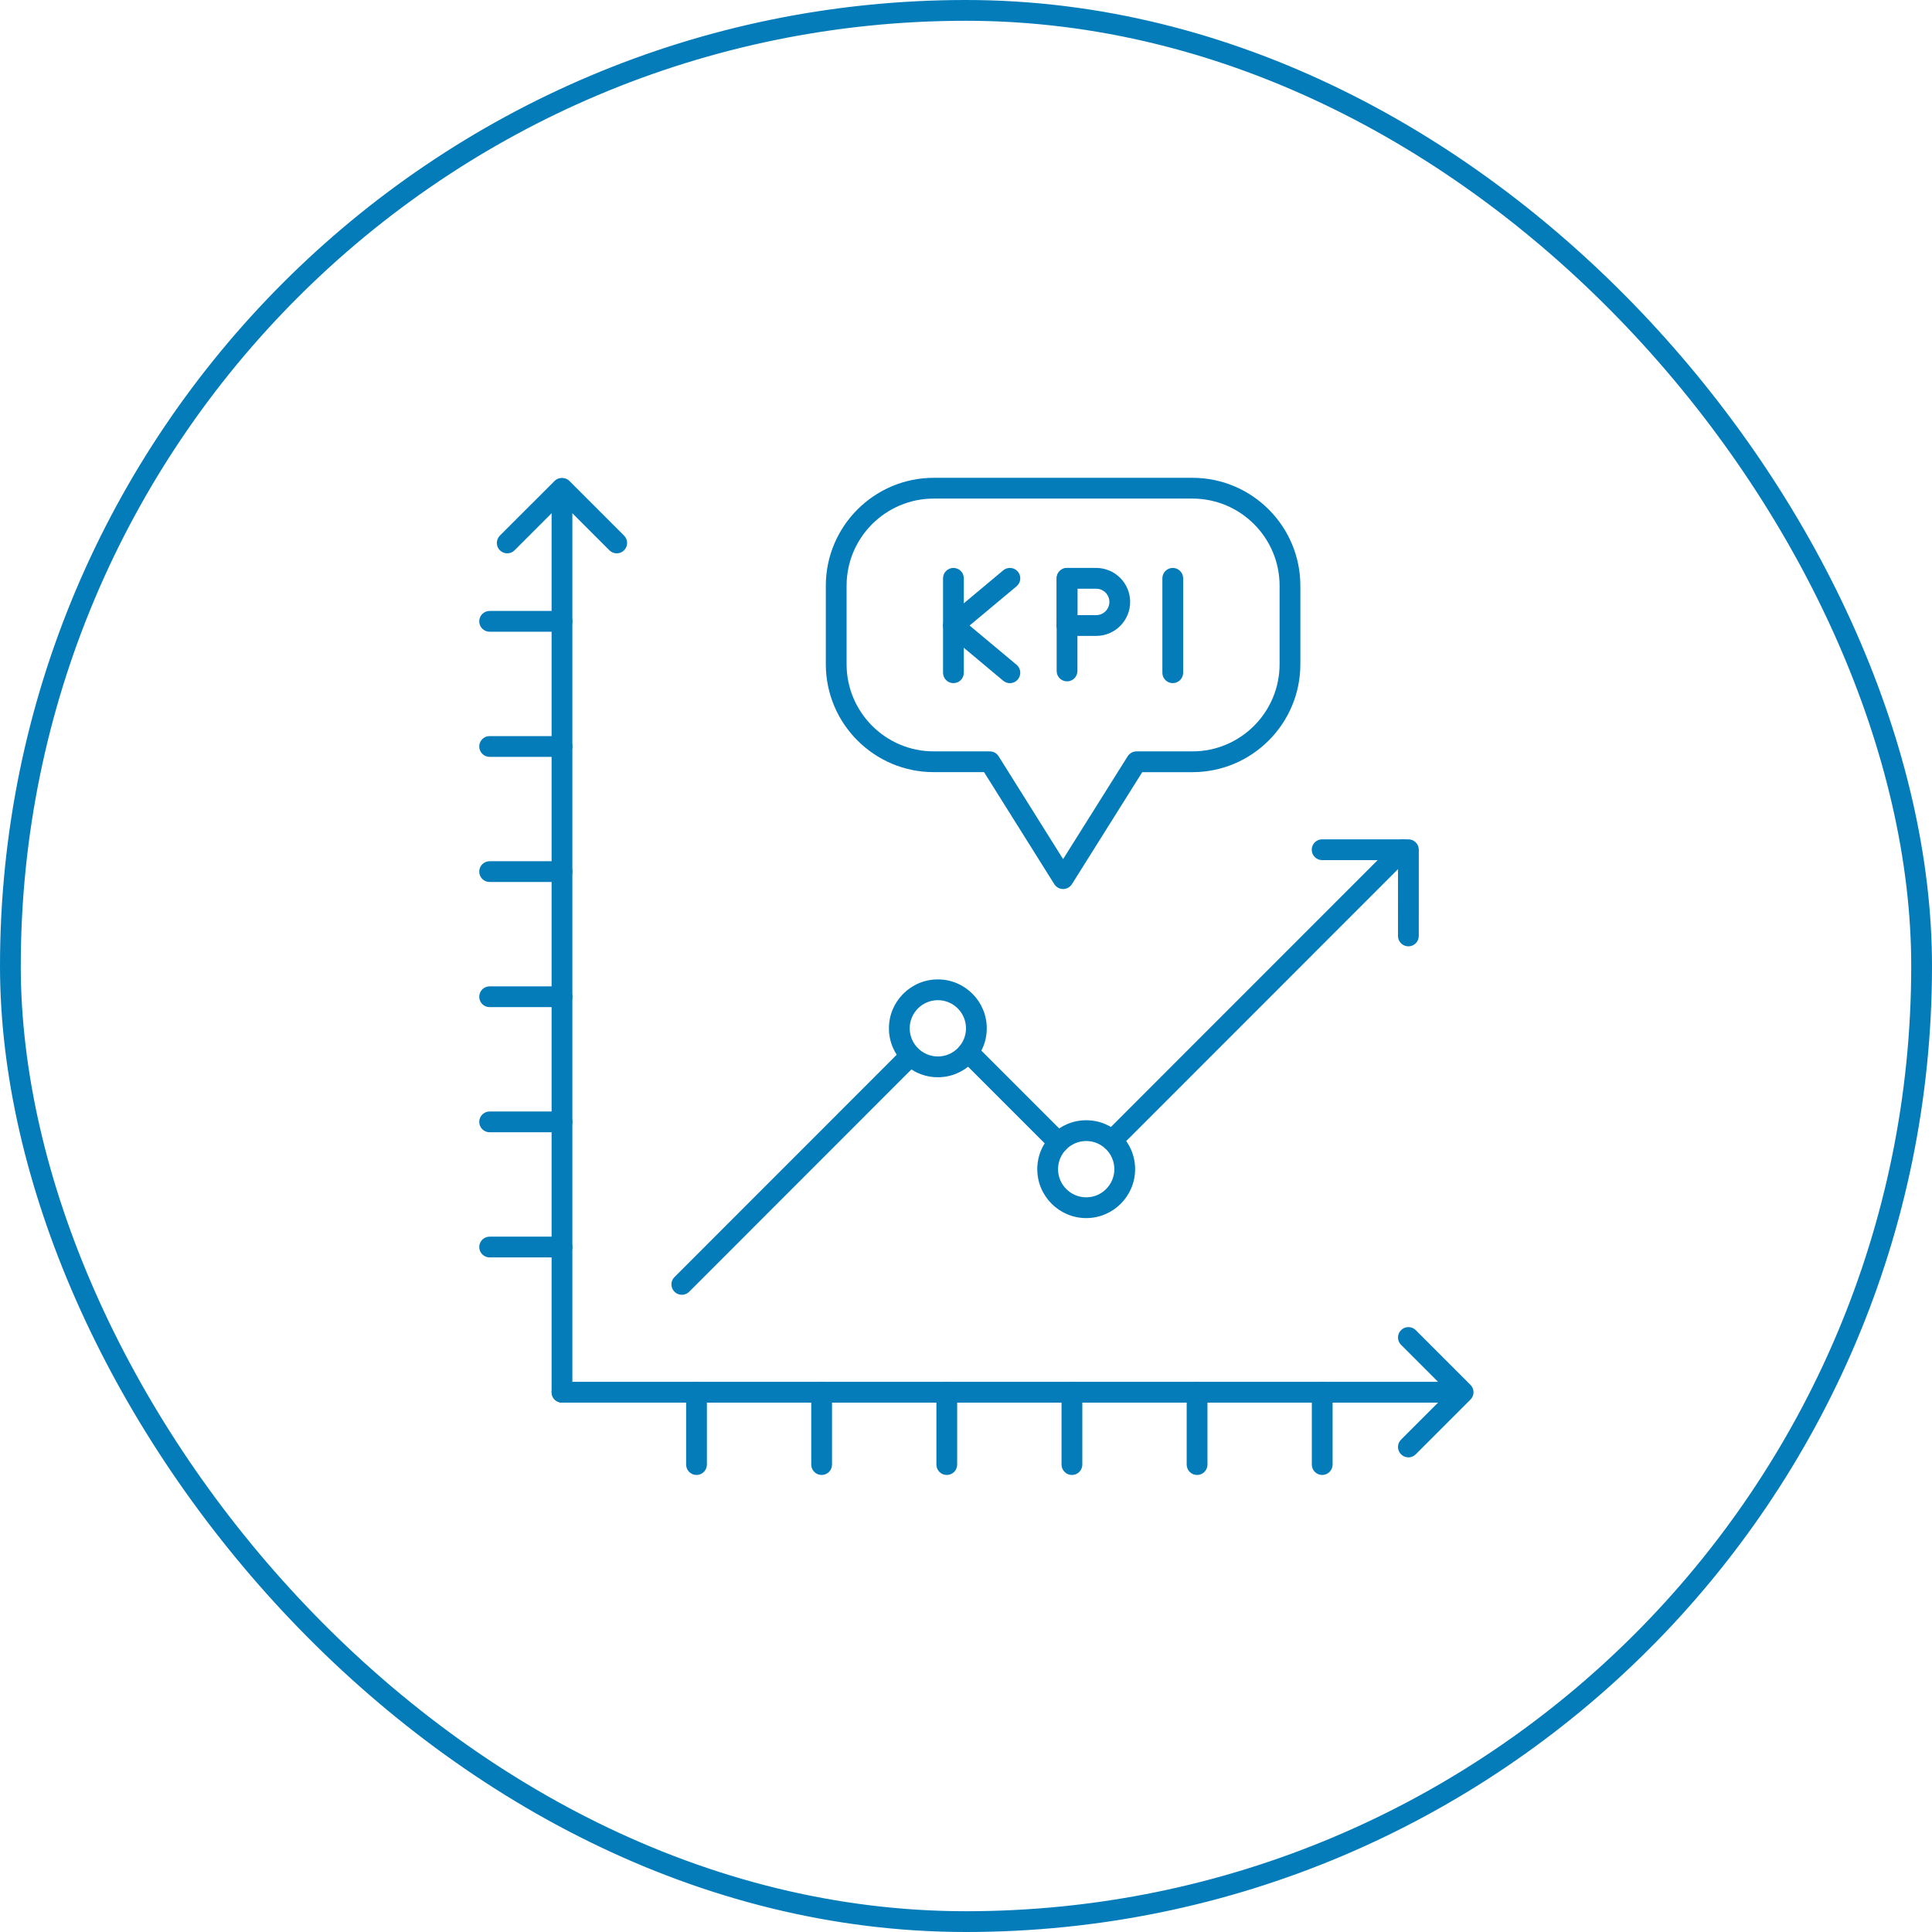 <svg width="93" height="93" viewBox="0 0 93 93" fill="none" xmlns="http://www.w3.org/2000/svg">
<rect x="0.5" y="0.5" width="92" height="92" rx="46" stroke="#047CBA"/>
<path d="M70.122 67.517H27.052C26.776 67.517 26.552 67.293 26.552 67.017C26.552 66.74 26.776 66.517 27.052 66.517H70.122C70.398 66.517 70.622 66.74 70.622 67.017C70.622 67.293 70.398 67.517 70.122 67.517Z" fill="#047CBA"/>
<path d="M27.052 67.516C26.776 67.516 26.552 67.293 26.552 67.016V23.947C26.552 23.671 26.776 23.447 27.052 23.447C27.328 23.447 27.552 23.671 27.552 23.947V67.017C27.552 67.293 27.328 67.516 27.052 67.516Z" fill="#047CBA"/>
<path d="M24.417 26.636C24.289 26.636 24.161 26.587 24.063 26.489C23.868 26.294 23.868 25.978 24.063 25.782L26.699 23.147C26.886 22.959 27.218 22.959 27.406 23.147L30.041 25.782C30.237 25.978 30.237 26.294 30.041 26.489C29.846 26.685 29.53 26.685 29.334 26.489L27.052 24.207L24.77 26.489C24.673 26.587 24.545 26.636 24.417 26.636Z" fill="#047CBA"/>
<path d="M67.796 70.153C67.668 70.153 67.54 70.103 67.442 70.006C67.246 69.811 67.246 69.495 67.442 69.299L69.724 67.017L67.442 64.735C67.246 64.54 67.246 64.224 67.442 64.028C67.638 63.833 67.954 63.833 68.149 64.028L70.784 66.663C70.98 66.859 70.98 67.175 70.784 67.371L68.149 70.006C68.051 70.103 67.923 70.153 67.796 70.153Z" fill="#047CBA"/>
<path d="M27.052 30.409H23.569C23.293 30.409 23.069 30.186 23.069 29.909C23.069 29.633 23.293 29.409 23.569 29.409H27.052C27.329 29.409 27.552 29.633 27.552 29.909C27.552 30.186 27.329 30.409 27.052 30.409Z" fill="#047CBA"/>
<path d="M27.052 36.433H23.569C23.293 36.433 23.069 36.209 23.069 35.933C23.069 35.656 23.293 35.433 23.569 35.433H27.052C27.329 35.433 27.552 35.656 27.552 35.933C27.552 36.209 27.329 36.433 27.052 36.433Z" fill="#047CBA"/>
<path d="M27.052 42.456H23.569C23.293 42.456 23.069 42.233 23.069 41.956C23.069 41.68 23.293 41.456 23.569 41.456H27.052C27.329 41.456 27.552 41.68 27.552 41.956C27.552 42.233 27.329 42.456 27.052 42.456Z" fill="#047CBA"/>
<path d="M27.052 48.48H23.569C23.293 48.48 23.069 48.257 23.069 47.98C23.069 47.703 23.293 47.48 23.569 47.48H27.052C27.329 47.48 27.552 47.703 27.552 47.98C27.552 48.257 27.329 48.48 27.052 48.48Z" fill="#047CBA"/>
<path d="M27.052 54.504H23.569C23.293 54.504 23.069 54.28 23.069 54.004C23.069 53.727 23.293 53.504 23.569 53.504H27.052C27.329 53.504 27.552 53.727 27.552 54.004C27.552 54.28 27.329 54.504 27.052 54.504Z" fill="#047CBA"/>
<path d="M27.052 60.528H23.569C23.293 60.528 23.069 60.304 23.069 60.028C23.069 59.751 23.293 59.528 23.569 59.528H27.052C27.329 59.528 27.552 59.751 27.552 60.028C27.552 60.304 27.329 60.528 27.052 60.528Z" fill="#047CBA"/>
<path d="M33.528 71C33.251 71 33.028 70.777 33.028 70.5V67.017C33.028 66.74 33.251 66.517 33.528 66.517C33.804 66.517 34.028 66.74 34.028 67.017V70.5C34.028 70.777 33.804 71 33.528 71Z" fill="#047CBA"/>
<path d="M39.551 71C39.275 71 39.051 70.777 39.051 70.5V67.017C39.051 66.74 39.275 66.517 39.551 66.517C39.828 66.517 40.051 66.74 40.051 67.017V70.5C40.051 70.777 39.828 71 39.551 71Z" fill="#047CBA"/>
<path d="M45.575 71C45.299 71 45.075 70.777 45.075 70.5V67.017C45.075 66.74 45.299 66.517 45.575 66.517C45.852 66.517 46.075 66.74 46.075 67.017V70.5C46.075 70.777 45.852 71 45.575 71Z" fill="#047CBA"/>
<path d="M51.599 71C51.323 71 51.099 70.777 51.099 70.5V67.017C51.099 66.74 51.323 66.517 51.599 66.517C51.876 66.517 52.099 66.74 52.099 67.017V70.5C52.099 70.777 51.876 71 51.599 71Z" fill="#047CBA"/>
<path d="M57.623 71C57.346 71 57.123 70.777 57.123 70.5V67.017C57.123 66.74 57.346 66.517 57.623 66.517C57.899 66.517 58.123 66.74 58.123 67.017V70.5C58.123 70.777 57.899 71 57.623 71Z" fill="#047CBA"/>
<path d="M63.647 71C63.37 71 63.147 70.777 63.147 70.5V67.017C63.147 66.74 63.37 66.517 63.647 66.517C63.923 66.517 64.147 66.74 64.147 67.017V70.5C64.147 70.777 63.922 71 63.647 71Z" fill="#047CBA"/>
<path d="M50.95 55.492C50.822 55.492 50.694 55.443 50.597 55.346L46.252 51.001C46.056 50.805 46.056 50.489 46.252 50.294C46.447 50.098 46.763 50.098 46.959 50.294L51.304 54.639C51.499 54.834 51.499 55.15 51.304 55.346C51.206 55.444 51.078 55.492 50.95 55.492Z" fill="#047CBA"/>
<path d="M53.53 55.402C53.402 55.402 53.274 55.353 53.177 55.255C52.981 55.06 52.981 54.744 53.177 54.548L67.171 40.548C67.367 40.353 67.683 40.353 67.878 40.548C68.074 40.744 68.074 41.06 67.878 41.255L53.884 55.255C53.786 55.353 53.658 55.402 53.53 55.402Z" fill="#047CBA"/>
<path d="M32.82 62.327C32.692 62.327 32.564 62.278 32.467 62.181C32.271 61.985 32.271 61.669 32.467 61.474L43.477 50.459C43.672 50.263 43.988 50.263 44.184 50.459C44.379 50.654 44.379 50.97 44.184 51.166L33.174 62.181C33.076 62.279 32.948 62.327 32.82 62.327Z" fill="#047CBA"/>
<path d="M67.795 45.554C67.518 45.554 67.295 45.33 67.295 45.054L67.296 41.403H63.643C63.366 41.403 63.143 41.179 63.143 40.903C63.143 40.626 63.366 40.403 63.643 40.403H67.796C67.929 40.403 68.056 40.455 68.149 40.549C68.243 40.643 68.296 40.77 68.296 40.903L68.295 45.054C68.295 45.331 68.07 45.554 67.795 45.554Z" fill="#047CBA"/>
<path d="M51.174 42.795C51.001 42.795 50.842 42.706 50.75 42.56L47.369 37.168H44.947C42.082 37.168 39.752 34.837 39.752 31.973V28.195C39.753 25.331 42.083 23 44.947 23H57.4C60.265 23 62.595 25.331 62.595 28.195V31.974C62.595 34.838 60.265 37.169 57.4 37.169H54.984L51.598 42.562C51.506 42.706 51.346 42.795 51.174 42.795ZM44.947 24C42.634 24 40.752 25.882 40.752 28.195V31.974C40.752 34.286 42.634 36.169 44.947 36.169H47.646C47.819 36.169 47.978 36.257 48.07 36.403L51.174 41.355L54.284 36.403C54.376 36.257 54.536 36.169 54.708 36.169H57.4C59.713 36.169 61.595 34.286 61.595 31.974V28.195C61.595 25.882 59.713 24 57.4 24H44.947Z" fill="#047CBA"/>
<path d="M48.613 32.885C48.5 32.885 48.386 32.847 48.292 32.769L45.574 30.495C45.459 30.4 45.395 30.259 45.395 30.111C45.395 29.963 45.461 29.823 45.574 29.727L48.292 27.454C48.505 27.277 48.82 27.306 48.997 27.517C49.174 27.729 49.146 28.045 48.934 28.222L46.673 30.111L48.934 32C49.146 32.177 49.173 32.493 48.997 32.705C48.898 32.823 48.756 32.885 48.613 32.885Z" fill="#047CBA"/>
<path d="M45.895 32.884C45.619 32.884 45.395 32.66 45.395 32.384V27.838C45.395 27.562 45.619 27.338 45.895 27.338C46.172 27.338 46.395 27.562 46.395 27.838V32.384C46.395 32.66 46.172 32.884 45.895 32.884Z" fill="#047CBA"/>
<path d="M52.766 30.611H51.364C51.087 30.611 50.864 30.387 50.864 30.111V27.838C50.864 27.562 51.087 27.338 51.364 27.338H52.766C53.669 27.338 54.402 28.072 54.402 28.974C54.402 29.876 53.669 30.611 52.766 30.611ZM51.864 29.611H52.766C53.117 29.611 53.402 29.325 53.402 28.975C53.402 28.624 53.117 28.339 52.766 28.339H51.864V29.611Z" fill="#047CBA"/>
<path d="M51.364 30.611C51.087 30.611 50.864 30.387 50.864 30.111V27.838C50.864 27.562 51.087 27.338 51.364 27.338C51.64 27.338 51.864 27.562 51.864 27.838V30.111C51.864 30.387 51.64 30.611 51.364 30.611Z" fill="#047CBA"/>
<path d="M51.364 32.799C51.087 32.799 50.864 32.576 50.864 32.299V30.111C50.864 29.834 51.087 29.611 51.364 29.611C51.64 29.611 51.864 29.834 51.864 30.111V32.299C51.864 32.575 51.64 32.799 51.364 32.799Z" fill="#047CBA"/>
<path d="M56.453 32.884C56.176 32.884 55.953 32.66 55.953 32.384V27.838C55.953 27.562 56.176 27.338 56.453 27.338C56.729 27.338 56.953 27.562 56.953 27.838V32.384C56.953 32.66 56.729 32.884 56.453 32.884Z" fill="#047CBA"/>
<path d="M45.145 51.855C43.846 51.855 42.79 50.798 42.79 49.5C42.79 48.202 43.846 47.145 45.145 47.145C46.444 47.145 47.5 48.202 47.5 49.5C47.5 50.798 46.443 51.855 45.145 51.855ZM45.145 48.145C44.398 48.145 43.79 48.753 43.79 49.5C43.79 50.247 44.398 50.855 45.145 50.855C45.892 50.855 46.5 50.247 46.5 49.5C46.5 48.753 45.892 48.145 45.145 48.145Z" fill="#047CBA"/>
<path d="M52.286 58.635C50.988 58.635 49.931 57.578 49.931 56.28C49.931 54.981 50.988 53.925 52.286 53.925C53.585 53.925 54.641 54.981 54.641 56.28C54.641 57.578 53.585 58.635 52.286 58.635ZM52.286 54.925C51.539 54.925 50.931 55.533 50.931 56.28C50.931 57.027 51.539 57.635 52.286 57.635C53.033 57.635 53.641 57.027 53.641 56.28C53.641 55.533 53.033 54.925 52.286 54.925Z" fill="#047CBA"/>
</svg>
